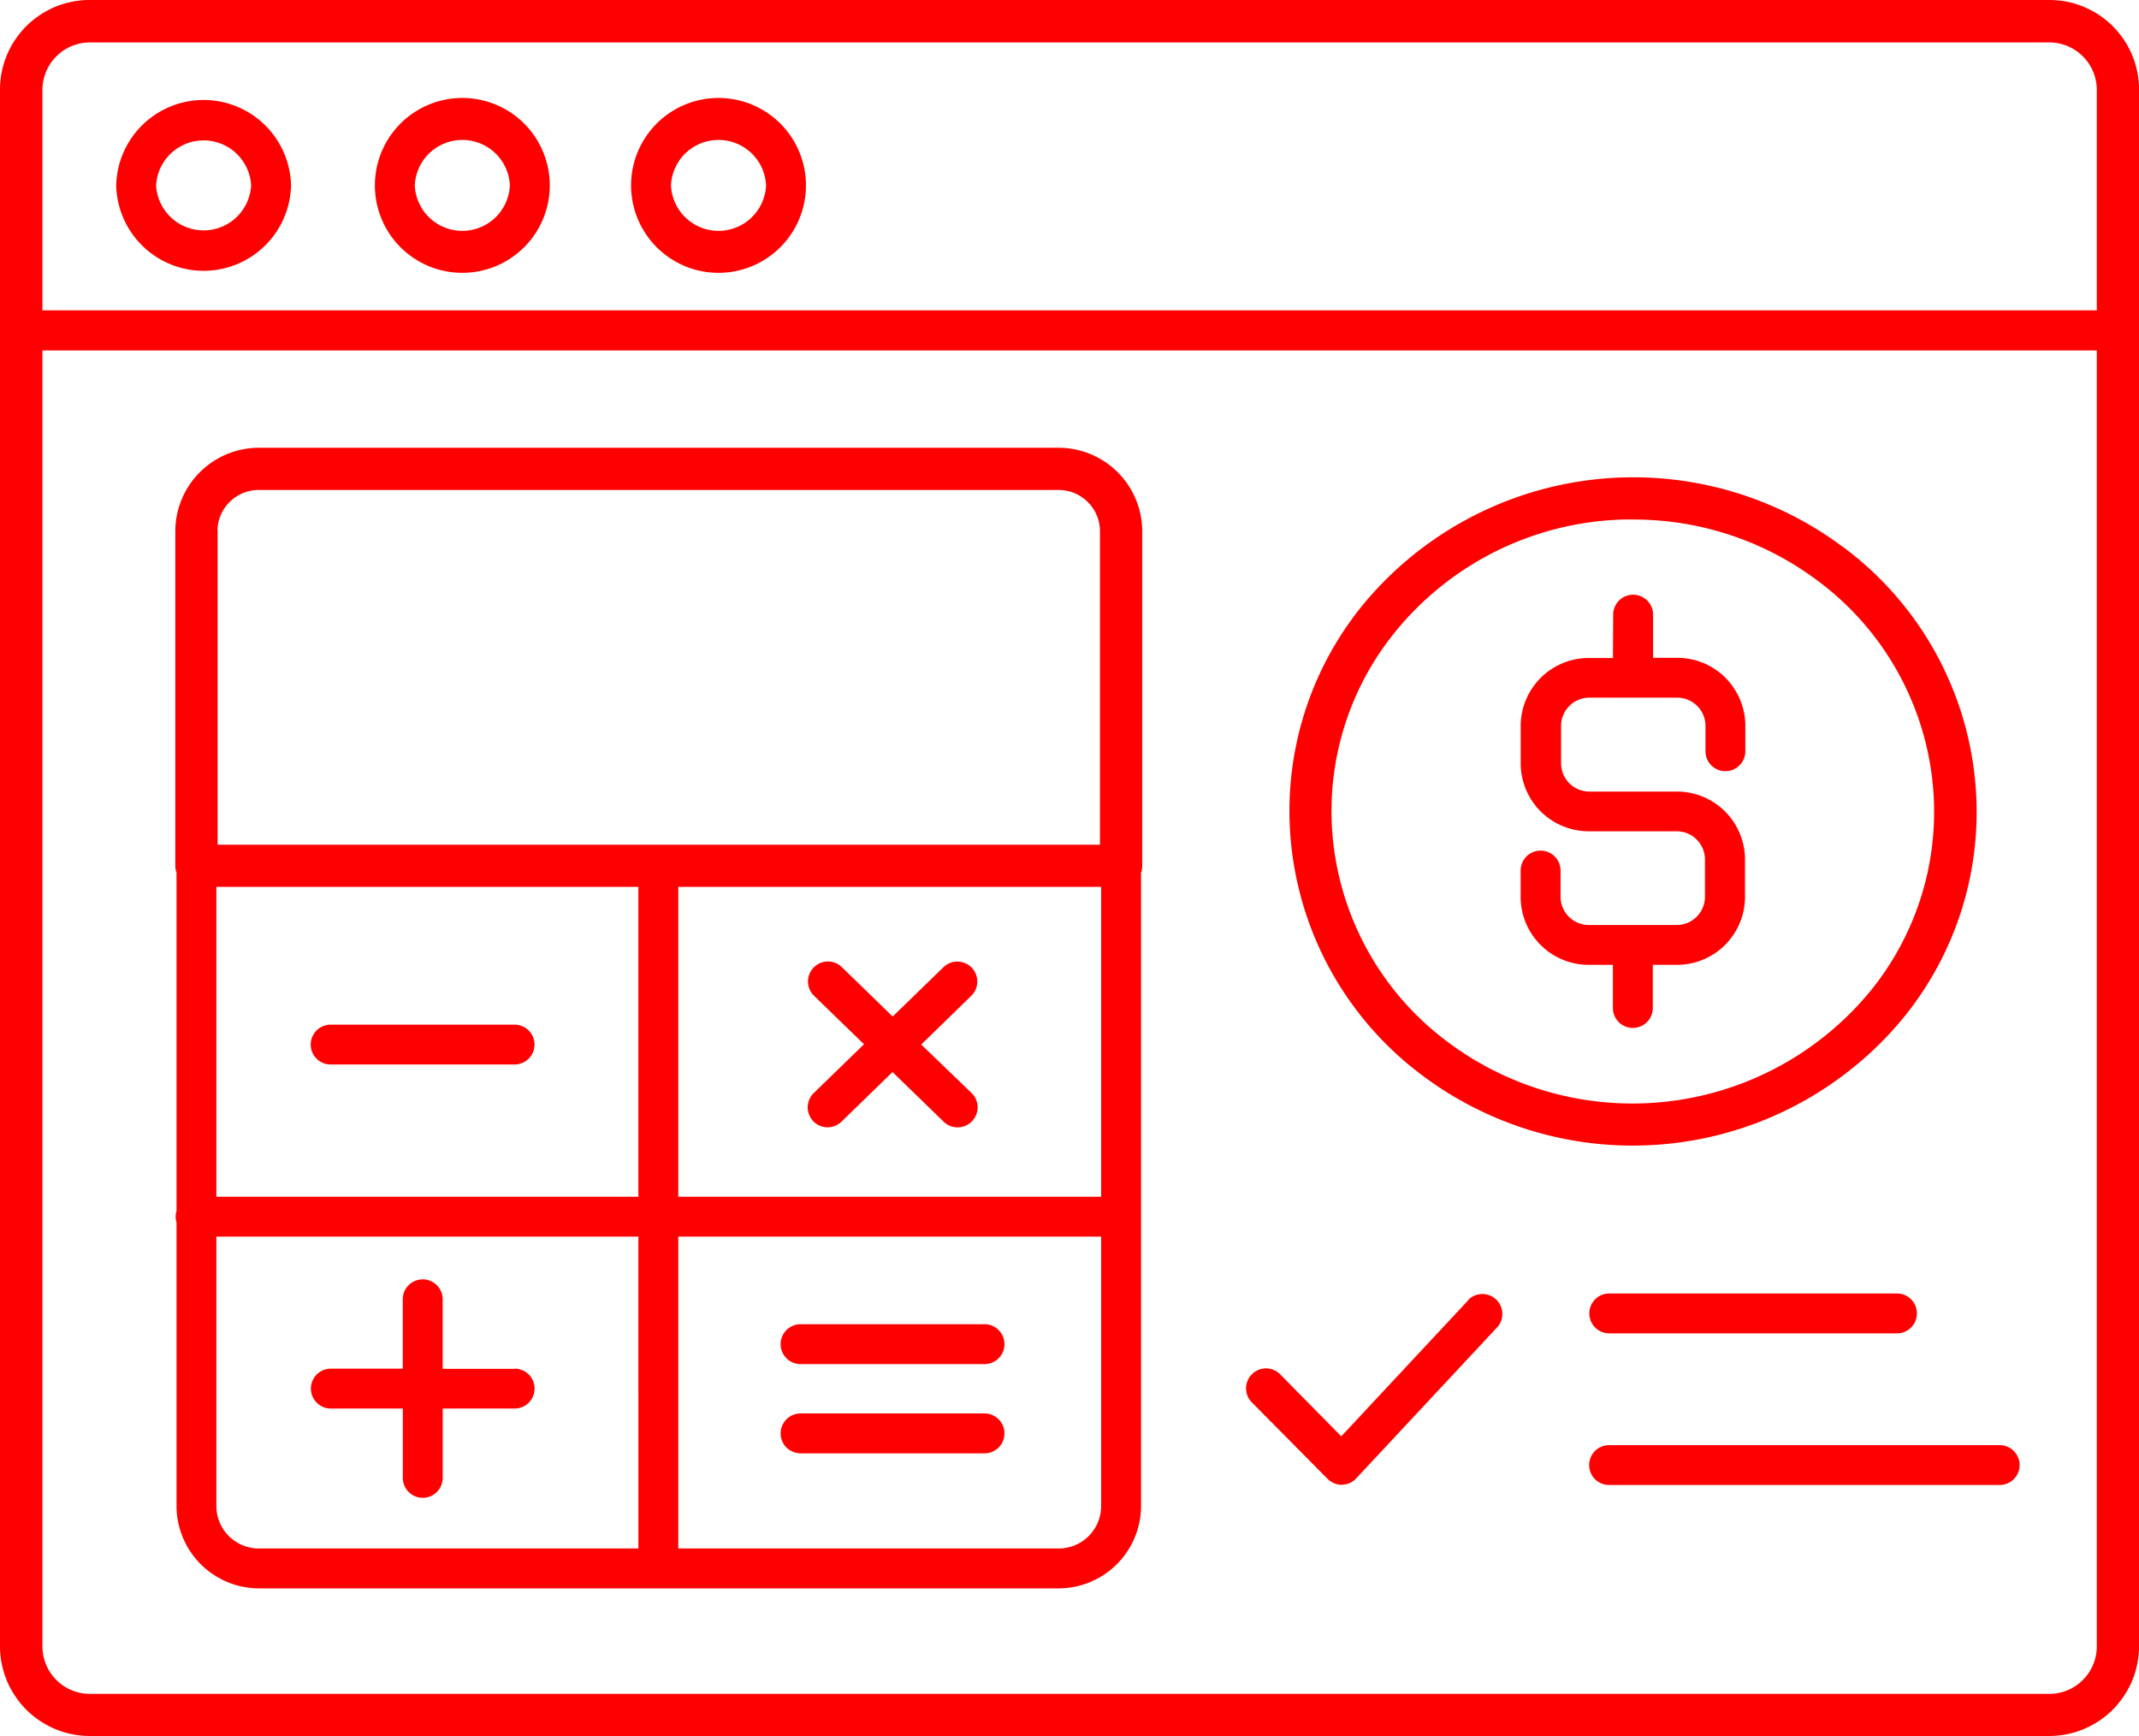 ﻿<?xml version="1.0" encoding="utf-8"?><svg id="Group_3125" width="45.354" height="36.81" viewBox="0 0 45.354 36.81" xmlns="http://www.w3.org/2000/svg">
  <defs>
    <clipPath id="clip-path">
      <rect id="Rectangle_2070" width="45.355" height="36.81" fill="none" />
    </clipPath>
  </defs>
  <g id="Group_3124" transform="translate(0 0)" clip-path="url(#clip-path)">
    <path id="Path_1319" d="M0,34.928V1.881A1.9,1.9,0,0,1,1.923,0H43.432a1.9,1.9,0,0,1,1.923,1.881V34.928a1.905,1.905,0,0,1-1.923,1.881H1.923A1.905,1.905,0,0,1,0,34.928M.9,1.881v4.7H44.459v-4.7A1.008,1.008,0,0,0,43.432.9H1.923A1.008,1.008,0,0,0,.9,1.881M44.459,34.928V7.431H.9v27.5a1.008,1.008,0,0,0,1.027.985H43.432a1.008,1.008,0,0,0,1.027-.985m-41.995-31a1.854,1.854,0,0,1,3.707,0,1.854,1.854,0,0,1-3.707,0m.846,0a1.009,1.009,0,0,0,2.015,0,1.009,1.009,0,0,0-2.015,0m4.639,0a1.854,1.854,0,0,1,3.708,0,1.854,1.854,0,0,1-3.708,0m.846,0a1.009,1.009,0,0,0,2.016,0,1.009,1.009,0,0,0-2.016,0m4.586,0a1.854,1.854,0,0,1,3.708,0,1.854,1.854,0,0,1-3.708,0m.846,0a1.009,1.009,0,0,0,2.016,0,1.009,1.009,0,0,0-2.016,0m9.992,7.323v7.112a.446.446,0,0,1-.025.142V31.948a1.751,1.751,0,0,1-1.767,1.731H5.51a1.751,1.751,0,0,1-1.767-1.731V25.917a.374.374,0,0,1,0-.237V18.5a.424.424,0,0,1-.026-.142V11.246A1.775,1.775,0,0,1,5.51,9.494H22.427a1.775,1.775,0,0,1,1.792,1.753m-19.605,0V17.91H23.323V11.246a.878.878,0,0,0-.9-.857H5.51a.878.878,0,0,0-.9.857M4.588,25.375h8.948v-6.57H4.588Zm9.794,0h8.966v-6.57H14.382ZM5.51,32.833h8.026V26.221H4.588v5.727a.9.9,0,0,0,.922.885m17.838-.885V26.221H14.382v6.612h8.045a.9.9,0,0,0,.921-.885m-3.815-9.8L20.6,21.109a.423.423,0,0,0-.589-.607l-1.083,1.052L17.843,20.5a.423.423,0,0,0-.589.607l1.066,1.035-1.066,1.035a.423.423,0,0,0,.294.726.419.419,0,0,0,.294-.12l1.083-1.052,1.083,1.052a.422.422,0,0,0,.6-.008.423.423,0,0,0-.008-.6Zm-8.622-.422h-3.9a.422.422,0,1,0,0,.845h3.9a.422.422,0,0,0,0-.845m9.964,6.352h-3.9a.423.423,0,0,0,0,.846h3.9a.423.423,0,0,0,0-.846m0,1.892h-3.9a.423.423,0,0,0,0,.846h3.9a.423.423,0,0,0,0-.846m-9.964-.946H9.386V27.55a.423.423,0,0,0-.846,0v1.47H7.015a.423.423,0,0,0,0,.846H8.541v1.47a.423.423,0,0,0,.846,0v-1.47h1.525a.423.423,0,0,0,0-.846M39.058,11.582a7,7,0,0,1,2.794,4.729A6.907,6.907,0,0,1,40.4,21.53a7.432,7.432,0,0,1-10.205,1.3A7,7,0,0,1,27.4,18.1a6.908,6.908,0,0,1,1.453-5.22,7.429,7.429,0,0,1,10.2-1.3m-4.426-.566a6.453,6.453,0,0,0-5.076,2.424,6.019,6.019,0,0,0-1.267,4.548,6.115,6.115,0,0,0,2.44,4.128,6.53,6.53,0,0,0,8.967-1.14,6.019,6.019,0,0,0,1.267-4.548A6.115,6.115,0,0,0,38.523,12.3a6.486,6.486,0,0,0-3.89-1.284M34.2,13.952h-.5a1.443,1.443,0,0,0-1.456,1.426V16.2a1.443,1.443,0,0,0,1.456,1.426h1.84a.6.6,0,0,1,.611.581v.825a.6.6,0,0,1-.611.581h-1.84a.6.6,0,0,1-.611-.581v-.573a.423.423,0,0,0-.846,0v.573a1.443,1.443,0,0,0,1.456,1.426h.5v.915a.423.423,0,0,0,.846,0v-.915h.5A1.443,1.443,0,0,0,37,19.036v-.825a1.443,1.443,0,0,0-1.456-1.427h-1.84A.6.6,0,0,1,33.1,16.2v-.826a.6.6,0,0,1,.611-.581h1.84a.6.6,0,0,1,.611.581v.555a.422.422,0,1,0,.845,0v-.555a1.443,1.443,0,0,0-1.456-1.426h-.5v-.915a.423.423,0,0,0-.846,0ZM42.4,30.642H34.118a.422.422,0,1,0,0,.845H42.4a.422.422,0,0,0,0-.845m-8.278-3.216a.423.423,0,0,0,0,.846h6.1a.423.423,0,0,0,0-.846Zm-2.982.135-2.7,2.894-1.282-1.3a.423.423,0,1,0-.6.595l1.591,1.607a.422.422,0,0,0,.3.125h.007a.422.422,0,0,0,.3-.135l3-3.215a.423.423,0,0,0-.618-.576" transform="translate(0 0)" fill="red" />
  </g>
</svg>